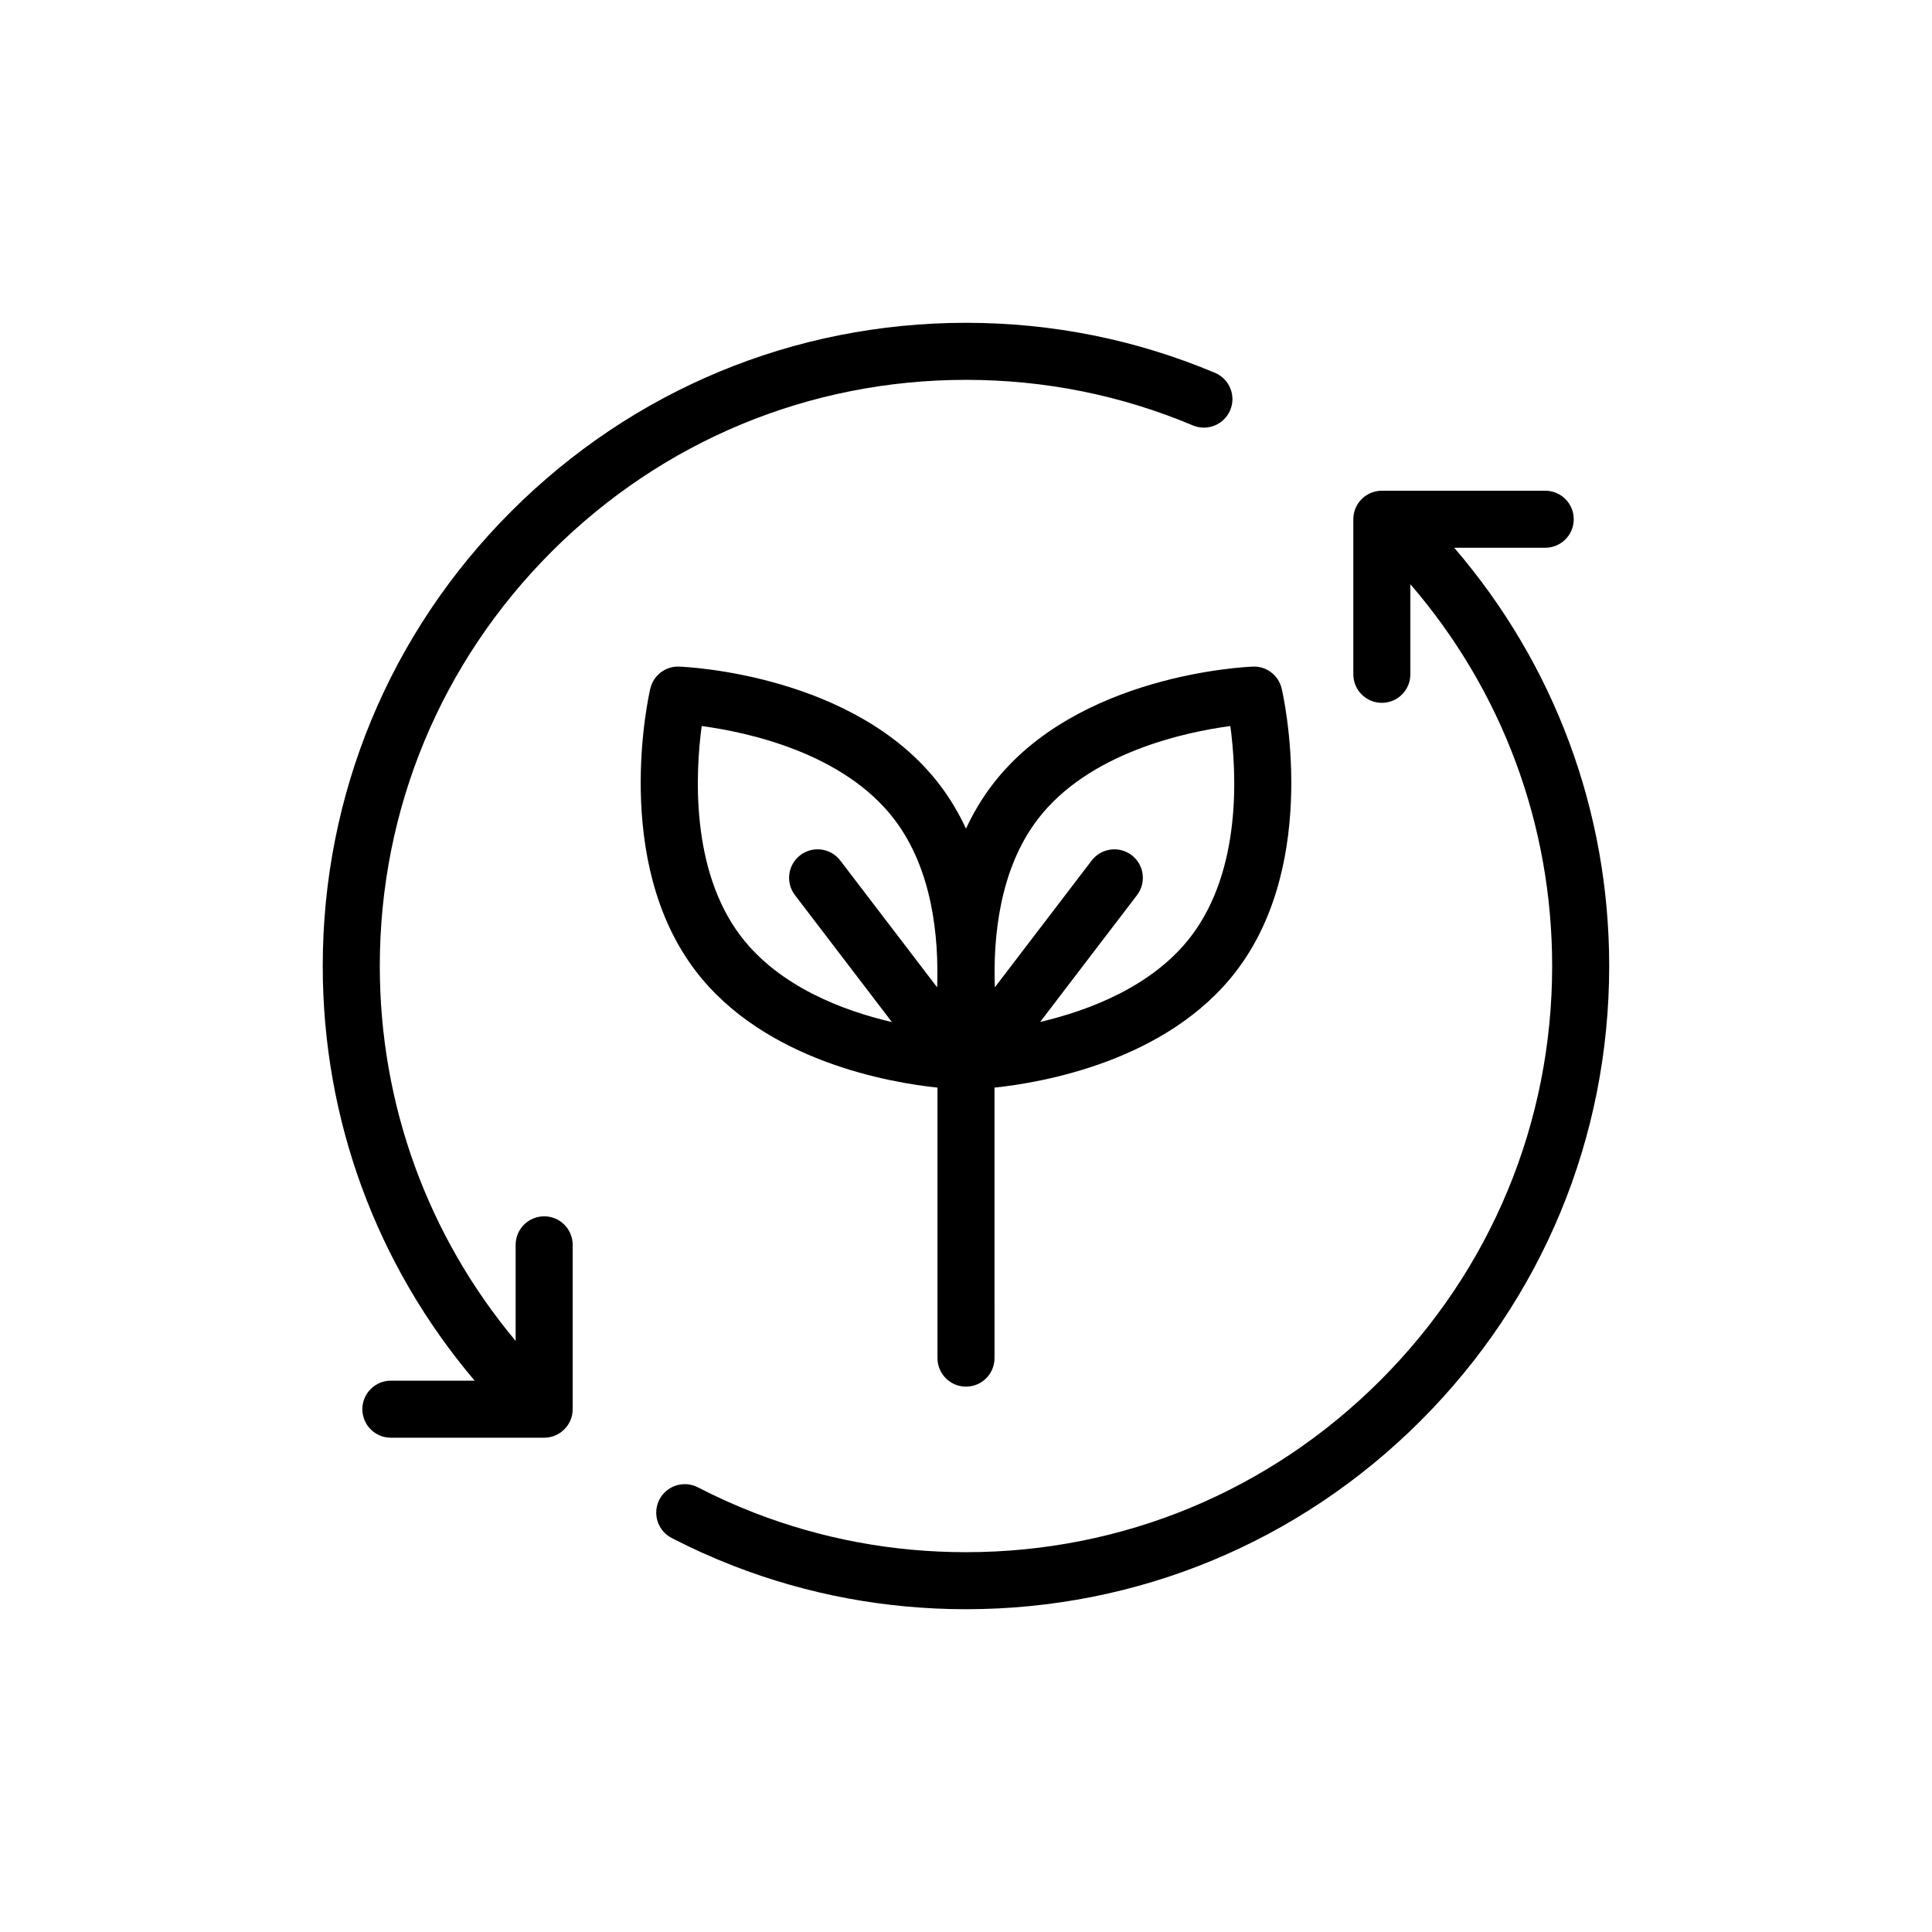 <?xml version="1.0" encoding="UTF-8"?>
<!-- The Best Svg Icon site in the world: iconSvg.co, Visit us! https://iconsvg.co -->
<svg fill="#000000" width="800px" height="800px" version="1.1" viewBox="144 144 512 512" xmlns="http://www.w3.org/2000/svg">
 <g>
  <path d="m553.5 289.16c4.176 0 7.559-3.387 7.559-7.559 0-4.172-3.383-7.559-7.559-7.559l-43.297 0.004c-4.176 0-7.559 3.387-7.559 7.559v41.094c0 4.172 3.383 7.559 7.559 7.559s7.559-3.387 7.559-7.559v-23.875c24.289 28.168 37.574 63.648 37.574 101.18 0 41.449-16.168 80.445-45.531 109.81-29.359 29.363-68.355 45.531-109.81 45.531-19.391 0-38.289-3.523-56.172-10.469-5.074-1.977-10.082-4.234-14.887-6.723-3.703-1.902-8.266-0.457-10.184 3.246-1.918 3.703-0.465 8.266 3.246 10.184 5.273 2.727 10.773 5.207 16.344 7.375 19.641 7.633 40.383 11.5 61.652 11.5 45.492 0 88.285-17.742 120.5-49.957 32.219-32.219 49.957-75.012 49.957-120.5 0-41.094-14.523-79.957-41.07-110.84z"/>
  <path d="m288.21 466.34c-4.176 0-7.559 3.387-7.559 7.559v25.461c-23.293-27.875-36-62.648-36-99.355 0-41.457 16.168-80.453 45.531-109.81 29.359-29.367 68.359-45.531 109.81-45.531 20.863 0 41.094 4.062 60.125 12.074 3.848 1.613 8.277-0.191 9.898-4.035 1.621-3.848-0.188-8.281-4.031-9.898-20.902-8.797-43.105-13.258-65.992-13.258-45.492 0-88.285 17.742-120.5 49.957-32.219 32.215-49.961 75.008-49.961 120.5 0 40.672 14.223 79.164 40.254 109.89l-22.199-0.004c-4.176 0-7.559 3.387-7.559 7.559s3.383 7.559 7.559 7.559h40.621c4.176 0 7.559-3.387 7.559-7.559v-43.559c-0.004-4.172-3.387-7.555-7.562-7.555z"/>
  <path d="m392.44 432.23v71.684c0 4.172 3.383 7.559 7.559 7.559s7.559-3.387 7.559-7.559l-0.004-71.684c12.57-1.316 45.82-7 64.082-30.906 22.336-29.238 12.457-72.984 12.027-74.828-0.824-3.523-4.035-6.004-7.637-5.836-1.898 0.07-46.695 2.047-69.031 31.293-2.82 3.688-5.121 7.609-6.996 11.648-1.875-4.039-4.176-7.961-6.996-11.652-22.336-29.246-67.133-31.223-69.031-31.293-3.594-0.152-6.812 2.312-7.637 5.836-0.43 1.844-10.309 45.59 12.027 74.828 18.258 23.91 51.508 29.594 64.078 30.91zm26.562-71.109c13.52-17.691 39.055-23.109 51.051-24.715 1.625 11.98 3.141 37.973-10.43 55.742-10.152 13.293-27.09 19.652-39.973 22.676l25.668-33.605c2.535-3.316 1.898-8.059-1.418-10.594-3.309-2.519-8.055-1.895-10.594 1.422l-25.664 33.602c-0.473-13.223 1.207-31.234 11.359-44.527zm-89.047-24.711c12.004 1.605 37.523 7.019 51.035 24.707 10.152 13.293 11.832 31.309 11.359 44.535l-25.668-33.605c-2.531-3.32-7.273-3.949-10.594-1.422-3.316 2.535-3.949 7.277-1.418 10.594l25.695 33.641c-12.871-3.004-29.801-9.355-40.004-22.715-13.504-17.688-12.012-43.734-10.406-55.734z"/>
 </g>
</svg>